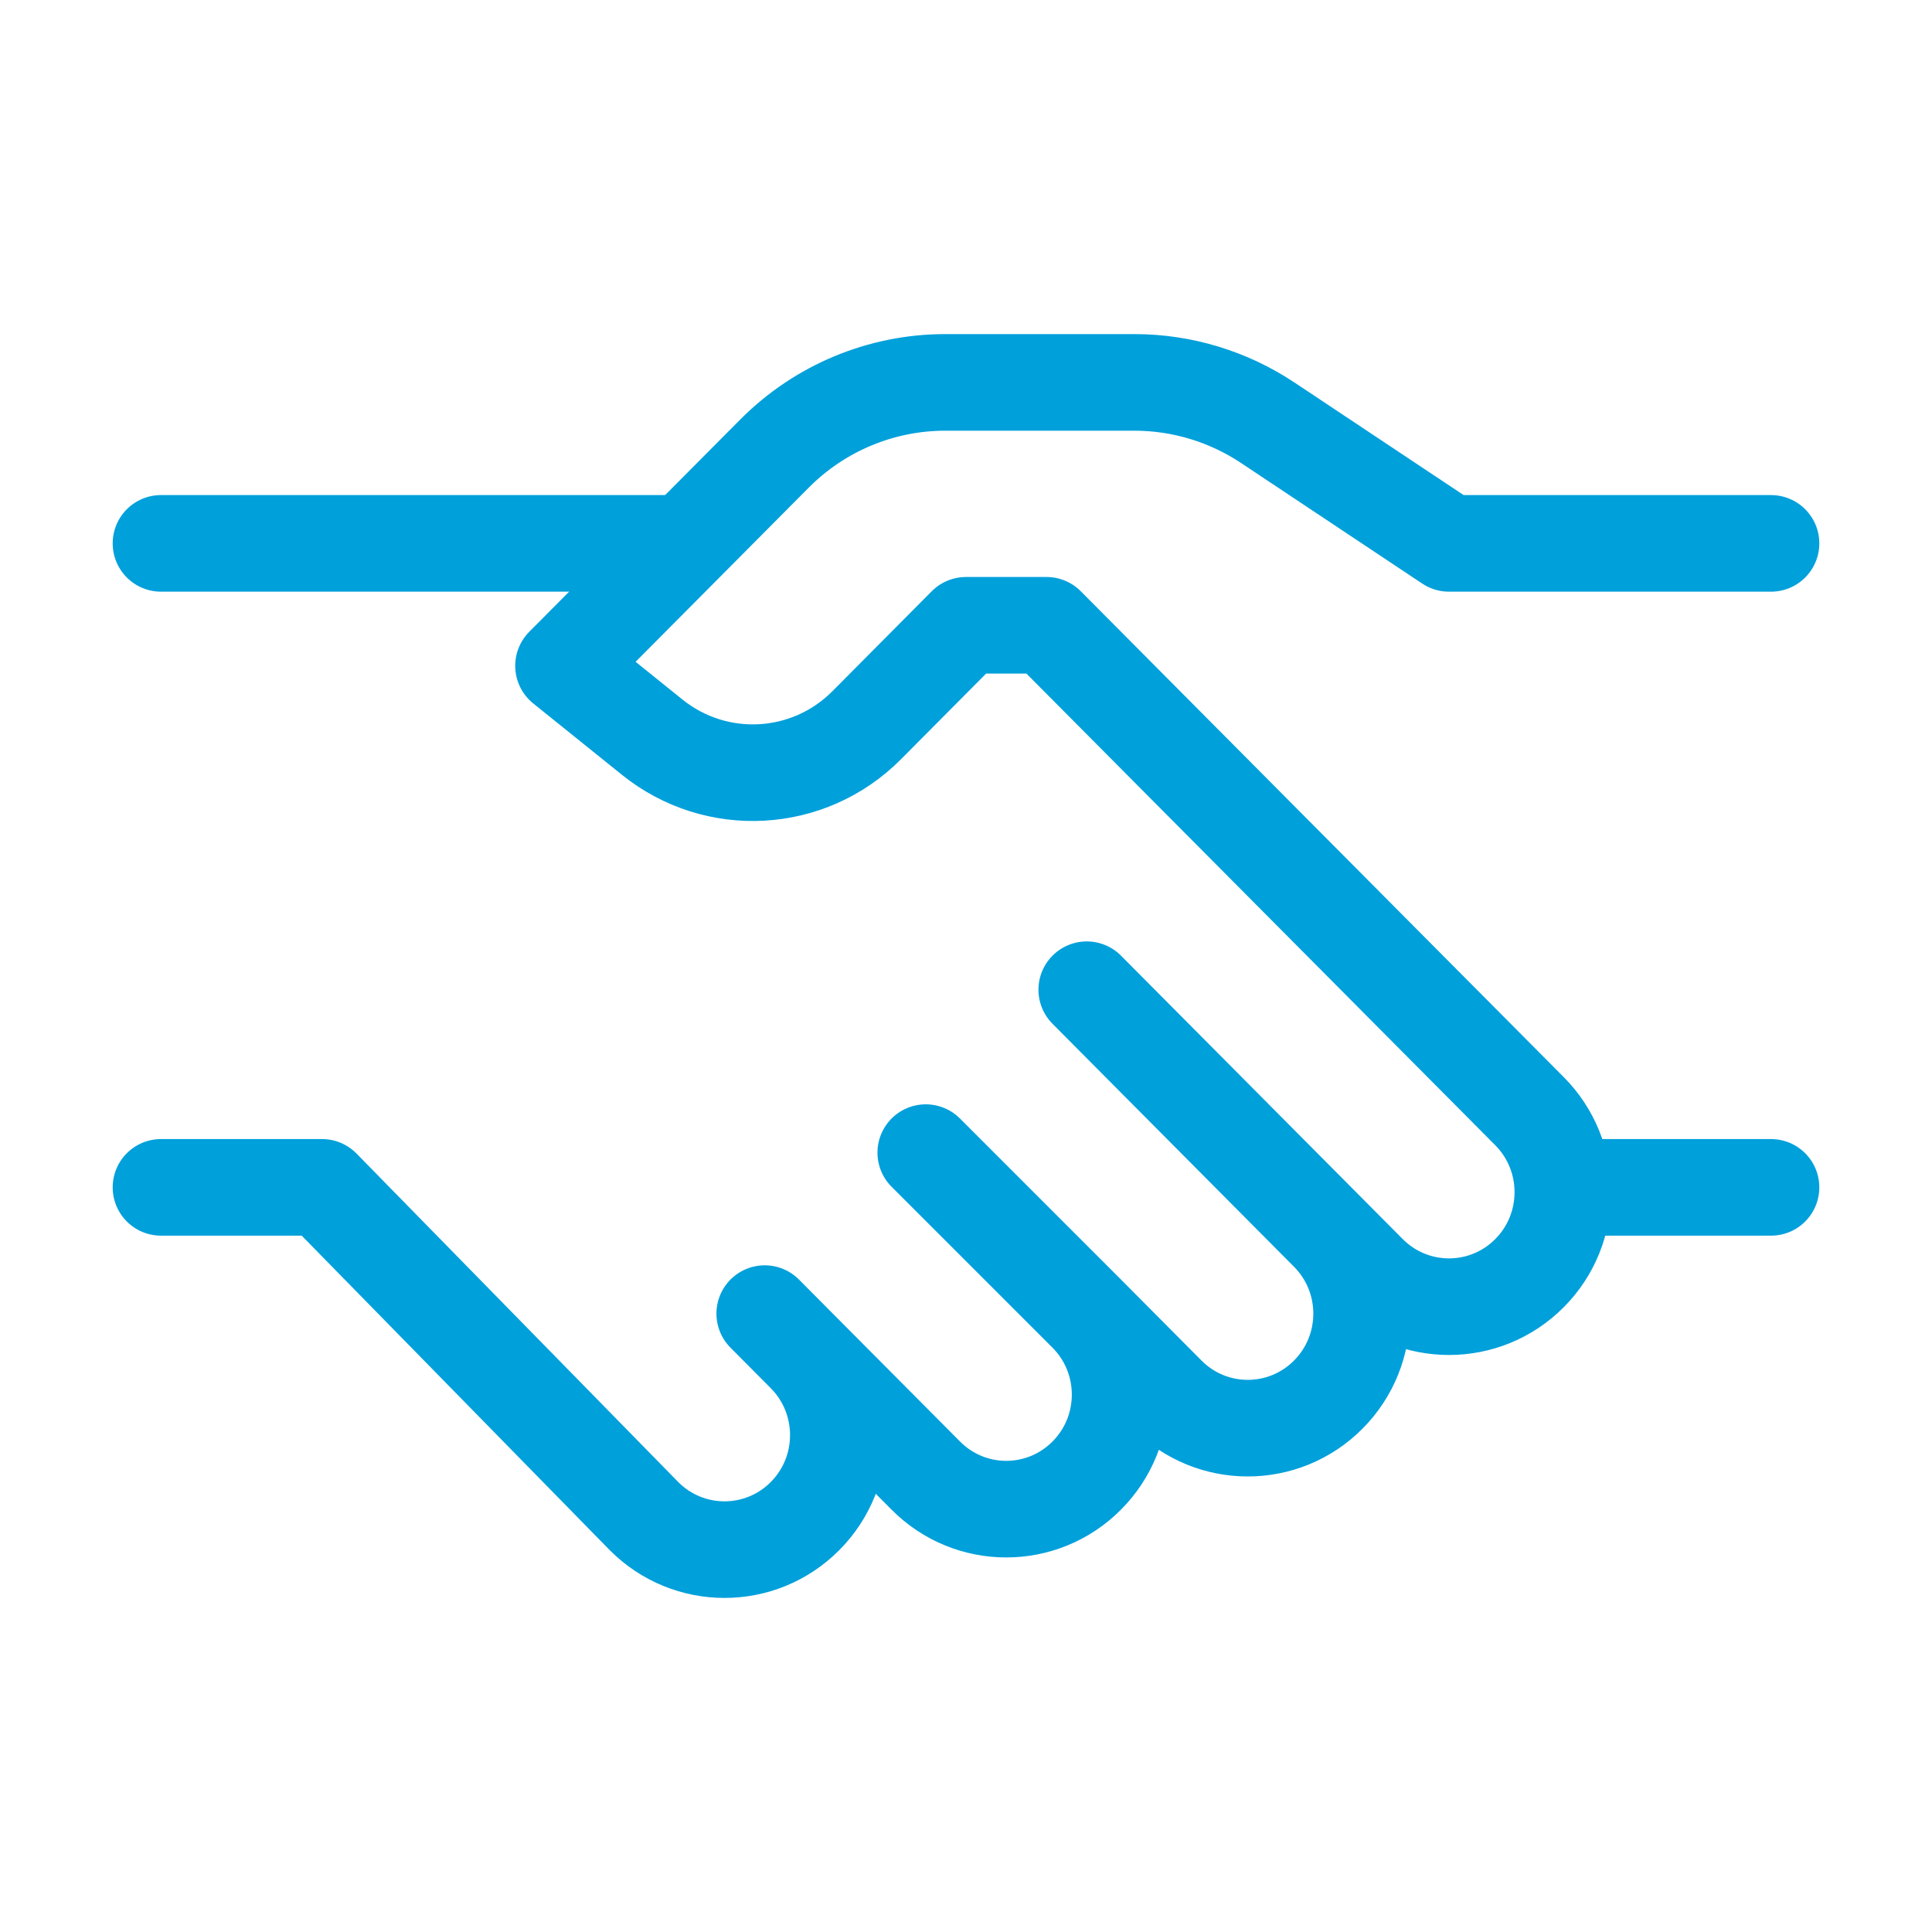 <svg width="40" height="40" viewBox="0 0 40 40" fill="none" xmlns="http://www.w3.org/2000/svg">
<path d="M36.667 11.25H30L26.26 8.761C25.438 8.211 24.473 7.917 23.486 7.917H19.571C18.245 7.917 16.973 8.447 16.036 9.39L11.667 13.785L13.504 15.263C14.83 16.33 16.742 16.224 17.943 15.016L20 12.946H21.667L31.667 23.006C32.587 23.932 32.587 25.433 31.667 26.359C30.746 27.285 29.254 27.285 28.333 26.359L27.5 25.521M27.5 25.521L22.5 20.491M27.5 25.521C28.421 26.447 28.421 27.948 27.5 28.874C26.579 29.8 25.087 29.8 24.167 28.874L22.5 27.197M22.5 27.197C23.421 28.123 23.421 29.625 22.5 30.55C21.579 31.477 20.087 31.477 19.167 30.55L16.667 28.036M22.5 27.197L19.167 23.864M16.667 28.036L15.833 27.197M16.667 28.036C17.587 28.962 17.587 30.463 16.667 31.389C15.746 32.315 14.254 32.315 13.333 31.389L6.667 24.583H3.333" stroke="#00A0DB" stroke-width="2" stroke-linecap="round" stroke-linejoin="round"/>
<path d="M36.667 24.583H32.5" stroke="#00A0DB" stroke-width="2" stroke-linecap="round"/>
<path d="M14.167 11.25H3.333" stroke="#00A0DB" stroke-width="2" stroke-linecap="round"/>
</svg>

